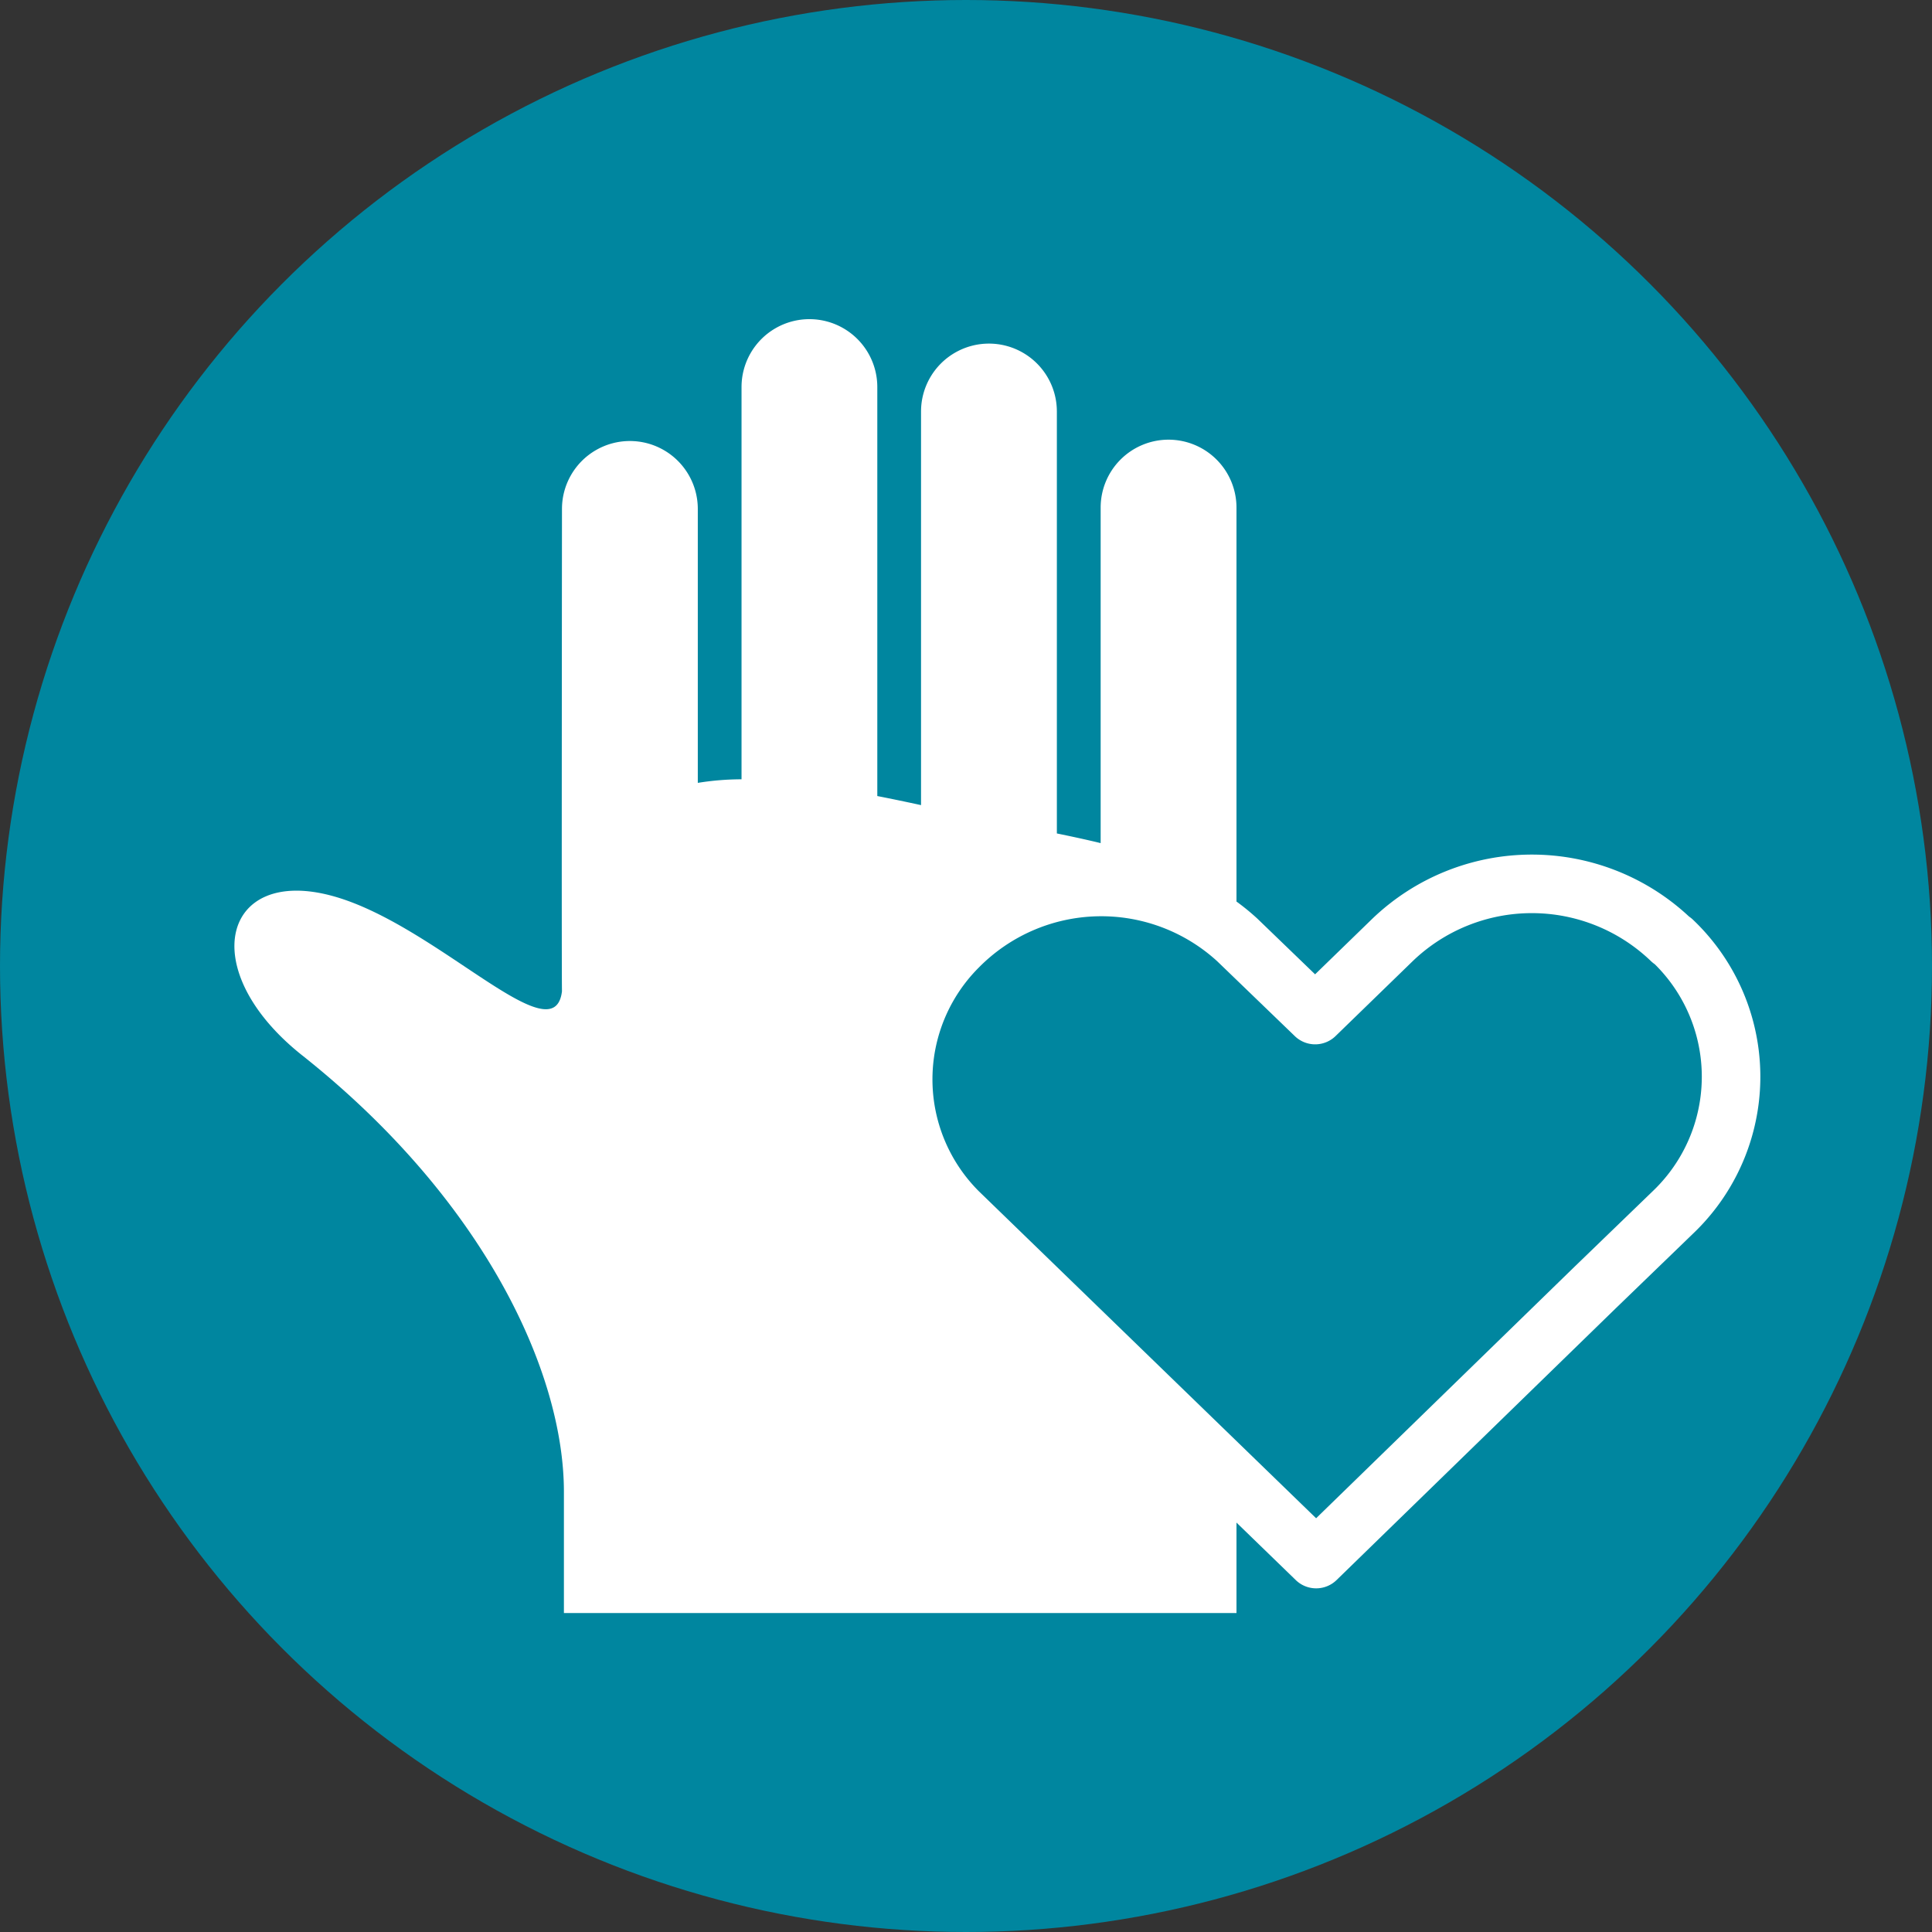<svg height="33" viewBox="0 0 33 33" width="33" xmlns="http://www.w3.org/2000/svg"><rect x="0" y="0" width="33" height="33" fill="#333333" stroke="none"/><circle cx="16.5" cy="16.5" fill="#00869f" r="16.5"/><path d="m73.621 2.058a1.16 1.16 0 0 0 -1.159 1.161v5.73c-.234-.057-.484-.111-.748-.165v-7.207a1.16 1.16 0 0 0 -2.32 0v6.723q-.375-.082-.747-.155v-6.986a1.159 1.159 0 0 0 -2.319 0v6.7a4.7 4.7 0 0 0 -.747.061v-4.679a1.16 1.16 0 0 0 -2.32 0s-.008 8.06 0 8.238c-.134 1.121-2.153-1.147-3.923-1.628-1.875-.512-2.349 1.27-.511 2.726 3.106 2.465 4.467 5.409 4.467 7.453v2.07h11.488v-18.882a1.161 1.161 0 0 0 -1.161-1.16z" fill="#fff" transform="translate(-53.662 5.452)"/><path d="m26.111 15.963a3.435 3.435 0 0 0 -4.762 0l-1.32 1.282-1.329-1.282a3.435 3.435 0 0 0 -4.768.115 3.2 3.2 0 0 0 0 4.531l6.114 5.928 4.764-4.637 1.327-1.282a3.2 3.2 0 0 0 0-4.64z" fill="#00869f" stroke="#fff" stroke-linecap="round" stroke-linejoin="round" transform="translate(2.435 .093)"/></svg>